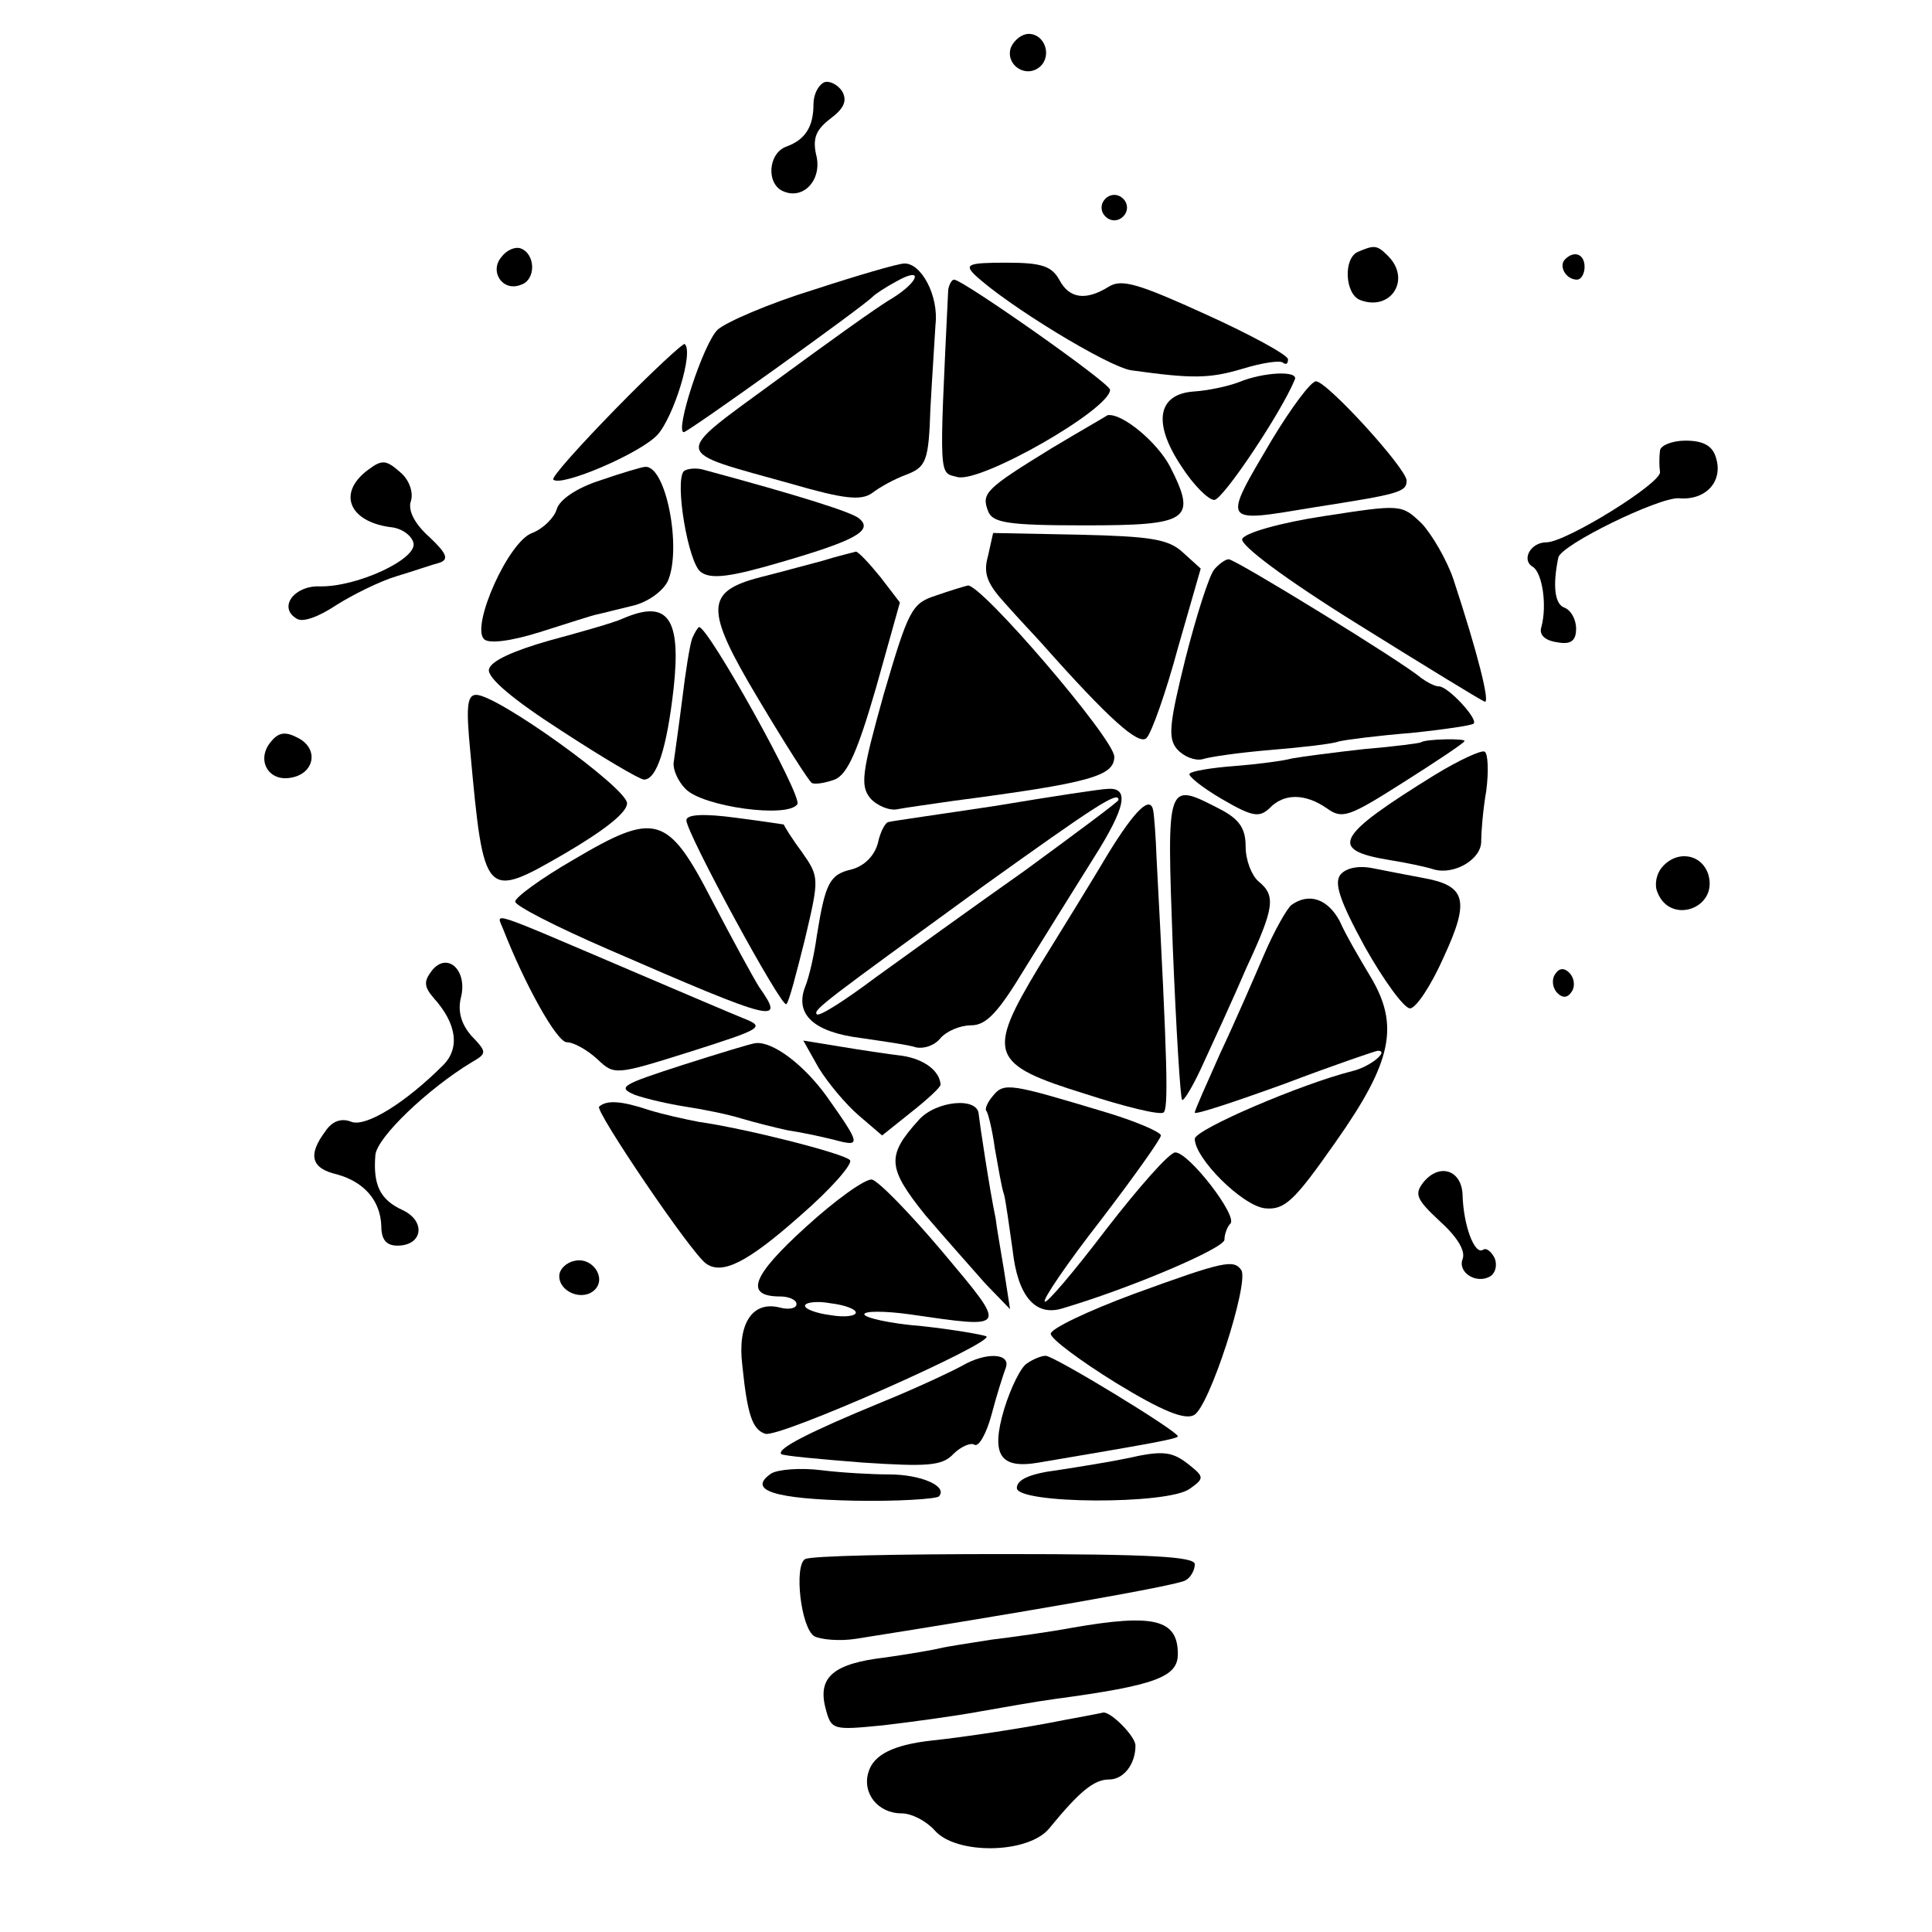 <?xml version="1.0" standalone="no"?>
<!DOCTYPE svg PUBLIC "-//W3C//DTD SVG 20010904//EN"
 "http://www.w3.org/TR/2001/REC-SVG-20010904/DTD/svg10.dtd">
<svg version="1.0" xmlns="http://www.w3.org/2000/svg"
 width="228pt" height="228pt" viewBox="0 0 228 228"
 preserveAspectRatio="xMidYMid meet">
<g transform="translate(0,228) scale(0.1,-0.1)"
fill="#000000" stroke="none">
<path d="M1193 2224 c-7 -20 17 -37 34 -23 15 13 6 39 -13 39 -8 0 -17 -7 -21
-16z"/>
<path d="M973 2183 c-7 -3 -13 -14 -13 -26 0 -27 -10 -42 -32 -50 -22 -8 -24
-45 -3 -53 24 -10 46 15 38 44 -4 19 0 29 17 42 16 12 20 21 14 32 -5 8 -15
13 -21 11z"/>
<path d="M1300 2035 c0 -8 7 -15 15 -15 8 0 15 7 15 15 0 8 -7 15 -15 15 -8 0
-15 -7 -15 -15z"/>
<path d="M592 1977 c-15 -17 1 -42 23 -33 18 6 17 37 -1 43 -6 2 -16 -2 -22
-10z"/>
<path d="M1603 1983 c-18 -7 -16 -50 2 -57 36 -14 61 24 33 52 -13 13 -16 13
-35 5z"/>
<path d="M1847 1974 c-8 -8 1 -24 14 -24 5 0 9 7 9 15 0 15 -12 20 -23 9z"/>
<path d="M960 1938 c-52 -16 -103 -38 -113 -47 -17 -16 -51 -121 -40 -121 5 0
213 149 223 160 3 3 15 11 28 18 32 18 27 0 -5 -20 -16 -9 -77 -53 -137 -97
-124 -91 -125 -82 18 -122 62 -18 82 -20 95 -11 9 7 27 17 41 22 23 9 26 16
28 78 2 37 5 81 6 99 4 34 -17 73 -37 72 -7 0 -55 -14 -107 -31z"/>
<path d="M1150 1956 c38 -36 158 -109 185 -113 72 -10 92 -10 132 2 23 7 44
10 47 7 4 -3 6 -1 6 4 0 5 -44 29 -97 53 -79 36 -99 42 -114 33 -27 -17 -47
-15 -59 8 -9 16 -21 20 -62 20 -45 0 -50 -2 -38 -14z"/>
<path d="M1119 1938 c-11 -228 -11 -215 11 -221 28 -7 180 80 180 103 0 8
-174 130 -184 130 -3 0 -6 -6 -7 -12z"/>
<path d="M727 1798 c-43 -44 -77 -82 -74 -84 9 -9 103 31 123 53 19 21 43 98
32 107 -1 2 -38 -32 -81 -76z"/>
<path d="M1462 1829 c-13 -5 -37 -10 -53 -11 -43 -3 -49 -37 -15 -88 14 -22
32 -40 39 -40 10 0 79 103 95 142 5 11 -37 9 -66 -3z"/>
<path d="M1501 1761 c-59 -100 -60 -98 48 -80 102 16 111 18 111 32 -1 15 -94
117 -107 117 -6 0 -29 -31 -52 -69z"/>
<path d="M1241 1751 c-78 -48 -83 -53 -75 -74 5 -14 23 -17 114 -17 123 0 133
6 101 69 -15 29 -57 64 -74 61 -1 -1 -31 -18 -66 -39z"/>
<path d="M1959 1748 c-1 -7 -1 -18 0 -25 2 -13 -111 -83 -134 -83 -19 0 -30
-21 -16 -29 11 -7 17 -45 10 -71 -3 -9 4 -16 19 -18 16 -3 22 2 22 16 0 11 -6
22 -14 25 -11 4 -14 25 -7 59 3 15 118 71 142 70 32 -3 53 20 44 48 -4 14 -15
20 -36 20 -16 0 -30 -6 -30 -12z"/>
<path d="M435 1726 c-37 -27 -24 -61 25 -68 14 -1 26 -10 28 -19 4 -19 -67
-52 -111 -51 -30 1 -49 -25 -27 -38 7 -5 26 2 47 16 19 12 51 28 71 34 20 6
43 14 51 16 11 4 8 11 -12 30 -18 16 -26 32 -22 43 3 10 -2 25 -13 34 -16 14
-21 15 -37 3z"/>
<path d="M708 1713 c-28 -9 -48 -23 -51 -34 -3 -10 -16 -23 -29 -28 -28 -10
-72 -109 -57 -125 5 -6 31 -3 66 8 32 10 62 20 68 21 5 1 24 6 41 10 18 4 36
17 42 29 17 38 -2 138 -27 135 -3 0 -27 -7 -53 -16z"/>
<path d="M807 1724 c-11 -12 5 -108 20 -119 12 -9 35 -6 96 12 86 25 108 37
91 51 -7 7 -70 27 -185 58 -8 2 -18 1 -22 -2z"/>
<path d="M1563 1671 c-53 -8 -94 -20 -97 -27 -3 -7 50 -47 137 -101 77 -48
144 -89 149 -91 7 -3 -8 57 -37 145 -8 23 -25 52 -37 65 -24 23 -24 23 -115 9z"/>
<path d="M1166 1624 c-6 -21 -1 -33 21 -57 15 -17 35 -38 43 -47 79 -89 114
-120 123 -111 6 6 23 54 37 106 l27 94 -21 19 c-17 16 -39 19 -122 21 l-102 2
-6 -27z"/>
<path d="M970 1618 c-19 -5 -52 -14 -72 -19 -66 -17 -67 -37 -3 -144 31 -52
59 -96 63 -99 4 -2 16 0 27 4 15 6 27 33 49 109 l28 100 -23 30 c-13 16 -26
30 -29 30 -3 -1 -21 -5 -40 -11z"/>
<path d="M1433 1608 c-6 -7 -21 -54 -34 -105 -19 -77 -21 -94 -10 -107 8 -9
21 -14 30 -12 9 3 45 8 81 11 36 3 72 7 80 10 8 2 47 7 85 10 39 4 72 9 74 11
6 5 -30 44 -41 44 -5 0 -14 5 -21 10 -22 19 -219 140 -227 140 -4 0 -12 -6
-17 -12z"/>
<path d="M1104 1577 c-28 -9 -32 -17 -61 -116 -26 -93 -28 -108 -16 -123 8 -9
23 -15 32 -13 10 2 40 6 67 10 160 21 189 29 189 52 0 21 -158 205 -173 202
-4 -1 -21 -6 -38 -12z"/>
<path d="M735 1550 c-11 -5 -50 -16 -87 -26 -42 -12 -69 -24 -71 -34 -2 -10
29 -36 85 -72 49 -32 93 -58 98 -58 15 0 27 37 35 108 9 83 -7 105 -60 82z"/>
<path d="M817 1527 c-3 -8 -8 -40 -12 -73 -4 -32 -9 -66 -10 -74 -1 -8 5 -22
14 -31 20 -21 121 -35 132 -18 6 10 -105 209 -116 209 -1 0 -5 -6 -8 -13z"/>
<path d="M555 1393 c16 -174 17 -175 112 -120 46 27 73 48 73 59 0 18 -153
128 -178 128 -11 0 -12 -15 -7 -67z"/>
<path d="M320 1405 c-18 -21 -4 -47 22 -43 29 4 35 34 10 47 -15 8 -23 7 -32
-4z"/>
<path d="M1677 1404 c-1 -1 -31 -5 -67 -8 -36 -4 -74 -9 -85 -11 -11 -3 -42
-7 -68 -9 -27 -2 -51 -6 -53 -9 -3 -2 14 -16 38 -30 36 -21 44 -22 56 -11 17
18 42 18 68 0 18 -13 26 -10 89 30 38 24 71 46 73 49 5 4 -46 3 -51 -1z"/>
<path d="M1694 1366 c-118 -73 -127 -89 -54 -101 19 -3 43 -8 52 -11 24 -7 57
12 56 34 0 9 2 36 6 59 3 23 2 44 -2 46 -4 2 -30 -10 -58 -27z"/>
<path d="M1175 1329 c-66 -10 -123 -18 -126 -19 -4 0 -10 -11 -13 -25 -4 -15
-16 -27 -31 -31 -26 -6 -31 -16 -41 -78 -3 -22 -9 -49 -14 -61 -12 -32 10 -53
66 -60 27 -4 56 -8 65 -11 9 -2 22 2 29 11 7 8 23 15 36 15 18 0 32 15 64 68
23 37 59 95 81 130 38 60 42 83 16 81 -7 0 -66 -9 -132 -20z m145 7 c0 -2 -50
-39 -110 -83 -61 -43 -140 -100 -176 -126 -36 -27 -67 -47 -70 -44 -5 5 9 15
196 151 134 96 160 113 160 102z"/>
<path d="M1384 1163 c4 -98 9 -179 11 -181 2 -2 14 18 26 45 12 26 35 76 50
111 33 71 35 85 14 102 -8 7 -15 25 -15 41 0 21 -7 32 -30 44 -64 33 -63 34
-56 -162z"/>
<path d="M1308 1273 c-19 -32 -56 -92 -82 -134 -62 -103 -58 -115 55 -150 46
-15 87 -25 92 -22 6 4 5 54 -8 298 -1 28 -3 53 -4 58 -3 19 -21 2 -53 -50z"/>
<path d="M810 1312 c0 -15 113 -223 118 -217 3 2 12 37 22 77 17 72 17 73 -4
103 -12 16 -21 31 -21 32 0 0 -26 4 -57 8 -37 5 -58 4 -58 -3z"/>
<path d="M676 1265 c-38 -22 -68 -44 -68 -49 0 -5 49 -30 109 -56 200 -87 210
-89 179 -45 -7 11 -32 57 -55 101 -53 103 -67 107 -165 49z"/>
<path d="M1961 1256 c-6 -7 -9 -20 -5 -29 15 -39 72 -19 60 21 -8 25 -38 29
-55 8z"/>
<path d="M1582 1248 c-8 -10 -1 -31 29 -86 22 -39 46 -72 53 -72 7 0 25 27 40
61 31 67 26 84 -25 93 -16 3 -42 8 -57 11 -18 4 -33 1 -40 -7z"/>
<path d="M1524 1212 c-5 -4 -20 -30 -32 -58 -12 -28 -35 -81 -52 -117 -16 -36
-30 -67 -30 -70 0 -3 48 13 106 34 58 22 108 39 110 39 14 0 -9 -19 -30 -24
-60 -15 -186 -69 -186 -80 0 -23 56 -79 83 -82 23 -2 34 8 83 78 67 95 76 138
41 196 -12 20 -29 49 -36 65 -14 26 -36 34 -57 19z"/>
<path d="M594 1183 c25 -64 63 -133 75 -133 8 0 24 -9 36 -20 20 -19 21 -19
110 9 85 27 88 29 63 39 -15 6 -71 30 -125 53 -183 78 -167 73 -159 52z"/>
<path d="M510 1135 c-10 -13 -10 -19 2 -33 27 -30 31 -59 11 -79 -45 -45 -91
-73 -108 -67 -12 5 -23 1 -31 -11 -21 -28 -17 -44 14 -51 32 -9 51 -31 52 -61
0 -16 6 -23 19 -23 30 0 34 29 6 42 -26 12 -35 29 -32 65 2 21 62 78 113 109
19 11 19 12 0 32 -12 14 -16 29 -12 45 8 32 -16 54 -34 32z"/>
<path d="M1835 1130 c-4 -6 -3 -16 3 -22 6 -6 12 -6 17 2 4 6 3 16 -3 22 -6 6
-12 6 -17 -2z"/>
<path d="M805 1023 c-71 -23 -77 -26 -56 -35 14 -5 41 -11 60 -14 20 -3 50 -9
66 -14 17 -5 41 -11 55 -14 14 -2 38 -7 54 -11 33 -9 32 -6 -9 52 -27 37 -63
64 -83 62 -4 0 -43 -12 -87 -26z"/>
<path d="M966 1020 c11 -18 32 -43 47 -56 l28 -24 35 28 c19 15 34 29 34 32
-1 16 -19 30 -45 34 -17 2 -50 7 -74 11 l-43 7 18 -32z"/>
<path d="M1172 987 c-7 -8 -10 -16 -8 -18 2 -2 7 -22 10 -44 4 -22 8 -47 11
-55 2 -8 6 -37 10 -65 6 -55 27 -79 59 -69 81 24 191 71 191 81 0 6 3 15 7 19
9 9 -49 84 -65 84 -7 0 -43 -41 -81 -90 -38 -50 -71 -89 -73 -86 -3 2 27 46
66 96 39 51 71 96 71 100 0 4 -30 17 -67 28 -110 33 -118 35 -131 19z"/>
<path d="M707 974 c-5 -5 108 -172 126 -185 19 -14 49 1 111 56 37 32 63 62
59 66 -8 8 -122 37 -178 45 -16 3 -43 9 -59 14 -33 11 -50 12 -59 4z"/>
<path d="M1084 958 c-38 -42 -37 -56 8 -112 24 -28 56 -64 71 -81 l29 -30 -7
45 c-4 25 -9 52 -10 62 -7 33 -19 113 -20 123 -1 21 -51 16 -71 -7z"/>
<path d="M1680 885 c-11 -14 -9 -20 19 -46 20 -18 31 -35 27 -45 -6 -16 17
-30 33 -20 6 4 8 13 5 21 -4 8 -10 13 -14 10 -10 -6 -23 29 -24 65 -1 29 -27
38 -46 15z"/>
<path d="M951 832 c-64 -58 -73 -82 -30 -82 10 0 19 -4 19 -9 0 -5 -9 -7 -20
-4 -32 8 -50 -19 -44 -68 6 -59 12 -76 27 -81 15 -6 272 108 261 115 -5 2 -39
8 -76 12 -38 3 -68 10 -68 14 0 4 24 4 53 0 118 -17 117 -19 39 74 -38 45 -75
83 -83 85 -8 1 -43 -24 -78 -56z m59 -101 c0 -4 -13 -6 -30 -3 -16 2 -30 7
-30 11 0 4 14 6 30 3 17 -2 30 -7 30 -11z"/>
<path d="M678 792 c-10 -2 -18 -10 -18 -18 0 -19 28 -30 42 -16 14 14 -3 39
-24 34z"/>
<path d="M1338 753 c-54 -20 -98 -41 -98 -47 0 -6 35 -32 77 -58 54 -33 81
-44 92 -38 18 9 65 155 56 171 -9 13 -20 11 -127 -28z"/>
<path d="M1135 668 c-11 -6 -53 -26 -95 -43 -85 -35 -124 -55 -118 -61 2 -2
45 -6 96 -10 76 -5 94 -4 107 10 9 9 21 14 25 11 5 -3 14 13 20 35 6 23 14 48
17 56 6 17 -23 19 -52 2z"/>
<path d="M1212 671 c-7 -4 -19 -28 -27 -54 -16 -54 -5 -71 41 -63 130 22 164
28 164 31 0 6 -146 95 -156 95 -5 0 -15 -4 -22 -9z"/>
<path d="M1330 559 c-19 -4 -56 -10 -82 -14 -32 -4 -48 -11 -48 -21 0 -19 178
-20 204 -1 17 12 17 14 1 27 -21 17 -31 19 -75 9z"/>
<path d="M910 541 c-29 -20 5 -30 98 -32 51 -1 96 2 100 5 11 12 -21 26 -59
26 -20 0 -56 2 -80 5 -24 3 -51 1 -59 -4z"/>
<path d="M950 440 c-13 -8 -5 -81 11 -91 8 -4 30 -6 49 -3 184 29 381 63 389
69 6 3 11 12 11 19 0 9 -52 12 -225 12 -124 0 -229 -2 -235 -6z"/>
<path d="M1265 359 c-27 -5 -70 -11 -95 -14 -25 -4 -52 -8 -60 -10 -8 -2 -37
-7 -65 -11 -61 -7 -80 -23 -71 -59 7 -27 8 -27 69 -21 34 4 85 11 112 16 28 5
68 12 90 15 119 16 145 26 145 53 0 41 -28 48 -125 31z"/>
<path d="M1255 250 c-44 -9 -117 -20 -155 -24 -46 -5 -69 -17 -75 -37 -8 -25
11 -49 39 -49 12 0 29 -9 39 -20 25 -29 110 -28 135 2 36 44 53 58 71 58 17 0
31 18 31 40 0 11 -29 40 -38 39 -4 -1 -25 -5 -47 -9z"/>
</g>
</svg>
